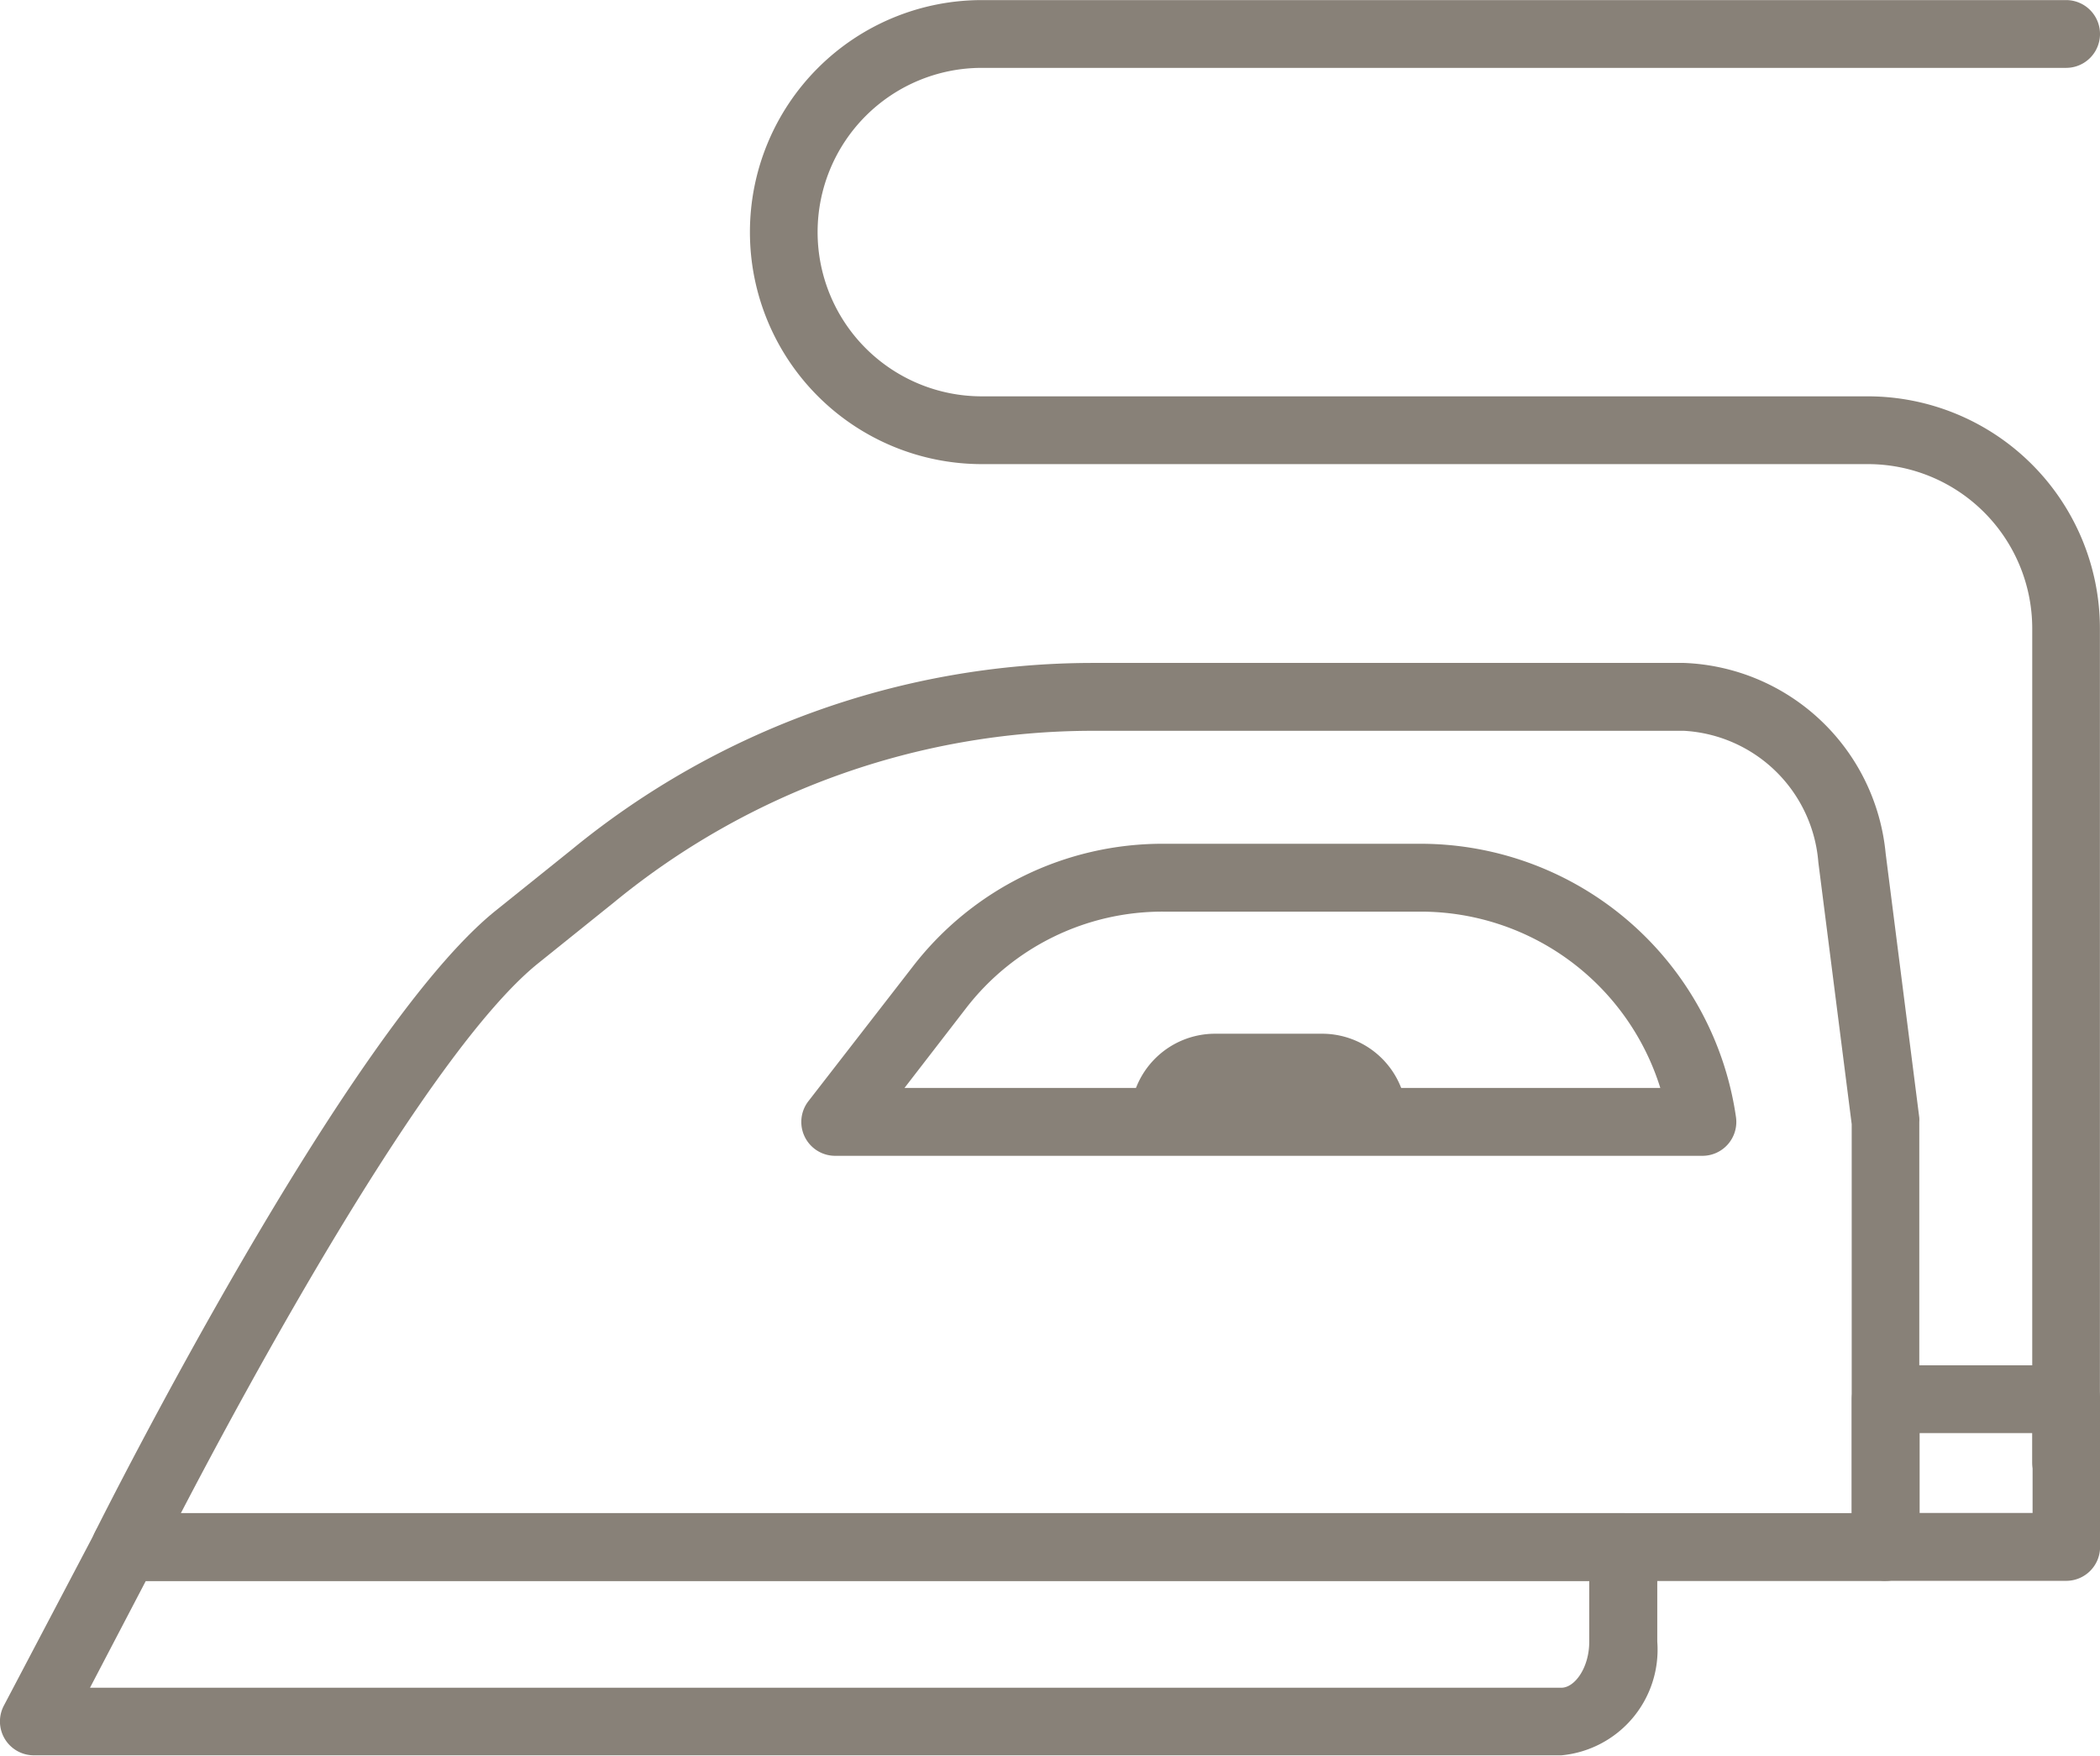 <?xml version="1.0" encoding="UTF-8"?> <svg xmlns="http://www.w3.org/2000/svg" xmlns:xlink="http://www.w3.org/1999/xlink" width="24.172" height="20.203" viewBox="0 0 24.172 20.203"><defs><clipPath id="clip-path"><rect id="Rectangle_197" data-name="Rectangle 197" width="24.172" height="20.203" fill="#888178"></rect></clipPath></defs><g id="Group_469" data-name="Group 469" transform="translate(-118.92 -1821.358)"><g id="Group_453" data-name="Group 453" transform="translate(118.92 1821.358)"><g id="Group_452" data-name="Group 452" transform="translate(0 0)" clip-path="url(#clip-path)"><path id="Path_2650" data-name="Path 2650" d="M39.079,33.824H29.1a.39.39,0,0,1-.308-.63l1.2-1.547a3.629,3.629,0,0,1,2.887-1.414h2.971a3.67,3.67,0,0,1,3.618,3.146.39.39,0,0,1-.386.445m-9.185-.781h8.7a2.889,2.889,0,0,0-2.746-2.029H32.875a2.855,2.855,0,0,0-2.27,1.112Z" transform="translate(-19.486 -20.523)" fill="#888178"></path><path id="Path_2651" data-name="Path 2651" d="M42.712,37.038H41.478a.976.976,0,0,0-.975.975v.039h3.184v-.039a.976.976,0,0,0-.975-.975" transform="translate(-27.493 -25.142)" fill="#888178"></path><path id="Path_2652" data-name="Path 2652" d="M17.973,57H.39a.39.39,0,0,1-.346-.571L1.1,54.422a.39.39,0,0,1,.346-.209h17.24a.39.39,0,0,1,.39.39v1.089A1.221,1.221,0,0,1,17.973,57M1.036,56.222H17.973c.151,0,.32-.227.32-.53v-.7H1.679Z" transform="translate(0 -36.8)" fill="#888178"></path><path id="Path_2653" data-name="Path 2653" d="M23.93,34.316H3.668a.39.39,0,0,1-.349-.565c.118-.235,2.9-5.774,4.611-7.149l.882-.708a9.464,9.464,0,0,1,5.972-2.143H21.61a2.424,2.424,0,0,1,2.32,2.194l.387,3.039a.361.361,0,0,1,0,.049v4.892a.39.39,0,0,1-.39.39M4.307,33.535H23.539V29.059l-.384-3.014a1.645,1.645,0,0,0-1.546-1.513H14.783A8.691,8.691,0,0,0,9.3,26.5l-.881.708c-1.276,1.027-3.352,4.868-4.111,6.325" transform="translate(-2.225 -16.122)" fill="#888178"></path><path id="Path_2654" data-name="Path 2654" d="M68.826,51.4H66.749a.39.39,0,0,1-.39-.39v-1.7a.39.39,0,0,1,.39-.39h2.078a.39.39,0,0,1,.39.39v1.7a.39.39,0,0,1-.39.39m-1.687-.781h1.3V49.7h-1.3Z" transform="translate(-45.044 -33.208)" fill="#888178"></path><path id="Path_2655" data-name="Path 2655" d="M42.023,17.218a.39.39,0,0,1-.39-.39V7.23a1.892,1.892,0,0,0-1.89-1.889h-10.2a2.67,2.67,0,1,1,0-5.34h12.48a.39.39,0,1,1,0,.78H29.542a1.89,1.89,0,1,0,0,3.78h10.2a2.673,2.673,0,0,1,2.67,2.67v9.6a.39.39,0,0,1-.39.39" transform="translate(-18.241 0)" fill="#888178"></path></g></g></g></svg> 